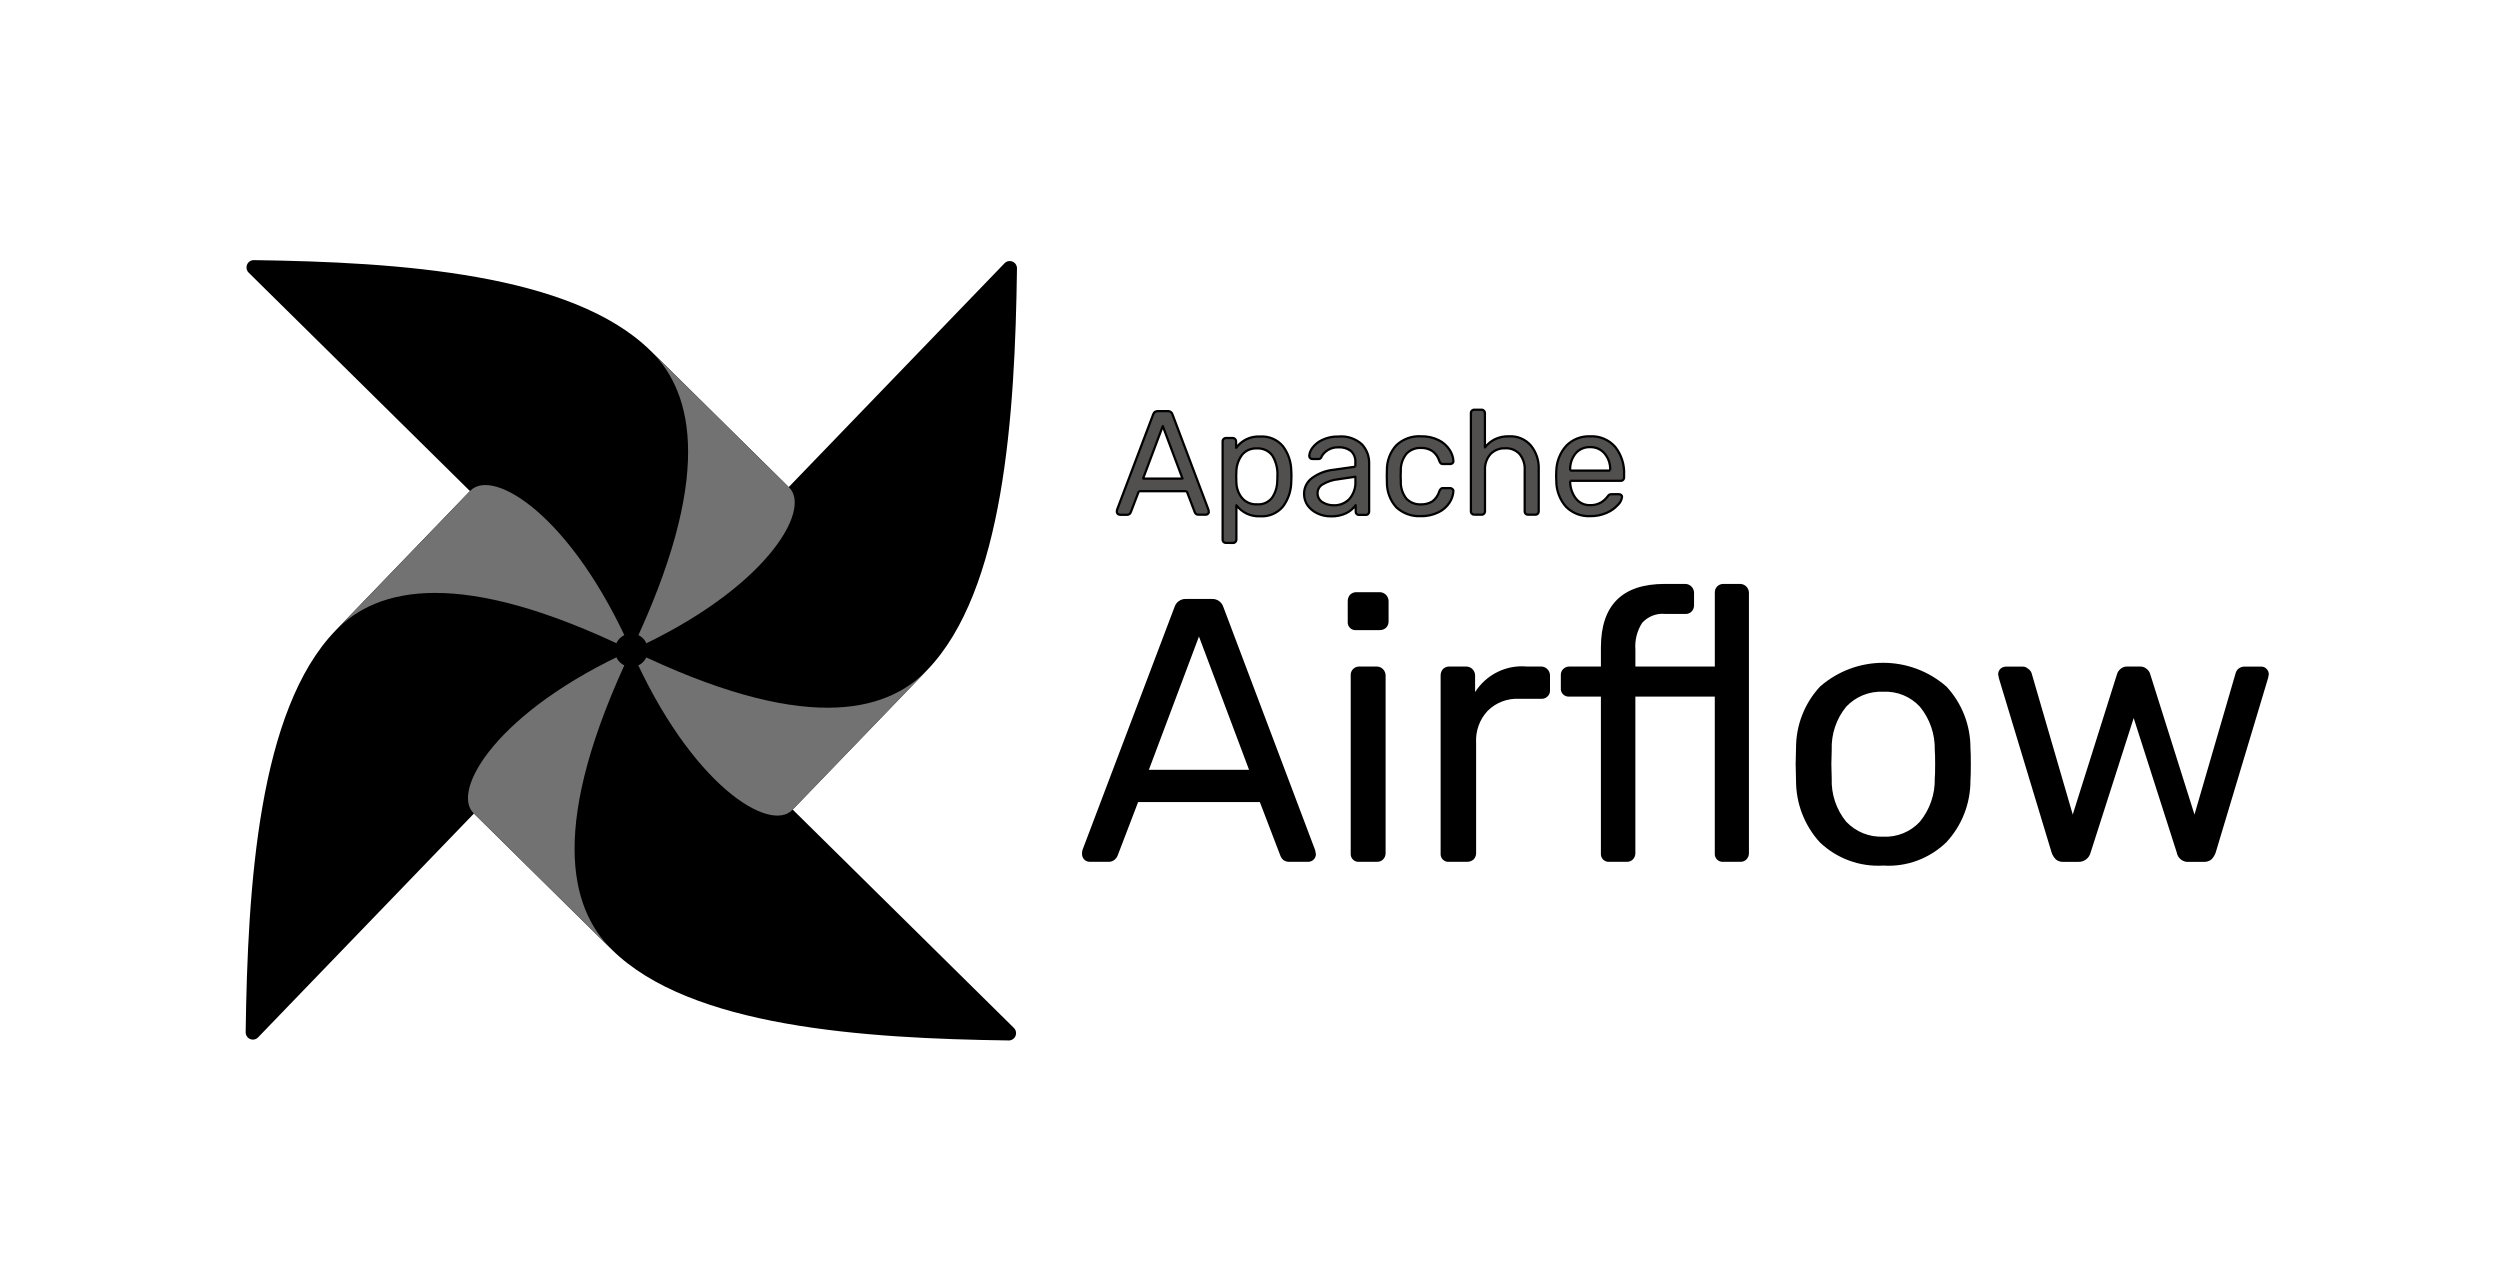 <?xml version="1.0" encoding="UTF-8"?>
<svg xmlns="http://www.w3.org/2000/svg" width="173" height="89" viewBox="0 0 173 89" fill="none">
  <path d="M17.86 71.786L43.415 45.283C43.578 45.12 43.602 44.863 43.472 44.672C41.919 42.477 39.051 42.096 37.988 40.622C34.841 36.252 34.042 33.78 32.689 33.933C32.595 33.947 32.508 33.993 32.443 34.064L23.212 43.639C17.901 49.142 17.138 61.273 17 71.432C16.999 71.639 17.123 71.825 17.312 71.903C17.501 71.981 17.718 71.935 17.86 71.786Z" fill="black"></path>
  <path d="M70.161 71.132L43.966 45.275C43.805 45.11 43.55 45.086 43.362 45.217C41.192 46.79 40.816 49.691 39.358 50.766C35.04 53.951 32.596 54.759 32.747 56.127C32.761 56.222 32.806 56.31 32.877 56.375L42.34 65.715C47.779 71.088 59.77 71.861 69.81 72C70.014 72 70.197 71.876 70.274 71.685C70.351 71.495 70.306 71.276 70.161 71.132Z" fill="black"></path>
  <path d="M42.34 65.717C39.366 62.782 37.988 56.976 43.687 45.002C34.422 49.191 31.176 54.698 32.772 56.275L42.34 65.717Z" fill="#727272"></path>
  <path d="M69.514 18.217L43.96 44.72C43.797 44.883 43.773 45.141 43.903 45.331C45.458 47.526 48.324 47.907 49.387 49.382C52.535 53.751 53.334 56.224 54.686 56.071C54.781 56.057 54.868 56.011 54.932 55.94L64.163 46.365C69.474 40.861 70.238 28.73 70.375 18.571C70.376 18.365 70.252 18.178 70.063 18.101C69.873 18.023 69.656 18.069 69.514 18.217Z" fill="black"></path>
  <path d="M64.168 46.365C61.266 49.374 55.527 50.768 43.692 45.002C47.833 54.376 53.275 57.661 54.834 56.045L64.168 46.365Z" fill="#727272"></path>
  <path d="M17.212 18.871L43.407 44.726C43.568 44.891 43.823 44.915 44.011 44.784C46.181 43.211 46.557 40.31 48.015 39.235C52.333 36.05 54.777 35.242 54.626 33.874C54.612 33.778 54.566 33.69 54.496 33.625L45.033 24.285C39.593 18.912 27.603 18.14 17.562 18C17.358 17.999 17.172 18.124 17.095 18.316C17.018 18.508 17.065 18.728 17.212 18.871Z" fill="black"></path>
  <path d="M45.038 24.286C48.012 27.221 49.39 33.028 43.691 45.002C52.956 40.812 56.202 35.305 54.606 33.729L45.038 24.286Z" fill="#727272"></path>
  <path d="M23.212 43.639C26.113 40.63 31.852 39.236 43.687 45.002C39.547 35.628 34.104 32.344 32.546 33.959L23.212 43.639Z" fill="#727272"></path>
  <path d="M43.691 46.153C44.322 46.153 44.833 45.635 44.833 44.997C44.833 44.359 44.322 43.841 43.691 43.841C43.06 43.841 42.548 44.359 42.548 44.997C42.548 45.635 43.06 46.153 43.691 46.153Z" fill="black"></path>
  <path d="M77.494 35.615C77.383 35.612 77.294 35.522 77.291 35.41C77.29 35.373 77.293 35.335 77.302 35.298L79.809 28.68C79.852 28.538 79.986 28.445 80.133 28.456H80.82C80.966 28.445 81.1 28.538 81.144 28.68L83.641 35.298L83.66 35.41C83.658 35.523 83.569 35.613 83.458 35.615H82.943C82.882 35.619 82.821 35.601 82.771 35.564C82.735 35.529 82.708 35.487 82.69 35.441L82.135 33.989H78.819L78.263 35.441C78.245 35.489 78.213 35.532 78.173 35.564C78.127 35.6 78.069 35.618 78.011 35.615H77.494ZM81.841 33.109L80.476 29.479L79.112 33.109H81.841ZM84.853 37.558C84.788 37.559 84.726 37.533 84.681 37.486C84.64 37.443 84.618 37.384 84.621 37.323V30.535C84.618 30.475 84.64 30.416 84.681 30.372C84.726 30.325 84.788 30.299 84.853 30.3H85.318C85.444 30.306 85.544 30.408 85.55 30.535V30.985C85.935 30.456 86.559 30.16 87.207 30.198C87.812 30.153 88.403 30.404 88.795 30.873C89.17 31.374 89.373 31.986 89.371 32.615C89.378 32.69 89.381 32.806 89.381 32.963C89.381 33.12 89.378 33.236 89.371 33.311C89.37 33.94 89.168 34.551 88.795 35.054C88.401 35.52 87.812 35.771 87.207 35.729C86.57 35.759 85.959 35.473 85.57 34.962V37.335C85.573 37.395 85.55 37.455 85.509 37.498C85.469 37.546 85.409 37.572 85.347 37.57L84.853 37.558ZM86.996 34.889C87.396 34.924 87.787 34.755 88.038 34.438C88.275 34.089 88.402 33.676 88.4 33.252C88.407 33.184 88.41 33.086 88.41 32.956C88.41 31.667 87.938 31.023 86.994 31.023C86.589 30.996 86.196 31.172 85.943 31.494C85.71 31.813 85.58 32.197 85.57 32.594L85.559 32.983L85.57 33.382C85.577 33.768 85.712 34.139 85.954 34.437C86.212 34.744 86.598 34.912 86.996 34.889ZM92.098 35.714C91.78 35.717 91.466 35.647 91.178 35.51C90.91 35.386 90.678 35.197 90.501 34.959C90.341 34.728 90.257 34.453 90.258 34.171C90.252 33.737 90.455 33.326 90.802 33.071C91.242 32.75 91.758 32.553 92.298 32.498L93.804 32.284V31.987C93.804 31.292 93.411 30.944 92.625 30.944C92.37 30.934 92.117 31.002 91.9 31.139C91.725 31.248 91.579 31.399 91.475 31.579C91.462 31.63 91.434 31.676 91.395 31.712C91.362 31.742 91.318 31.757 91.273 31.753H90.838C90.778 31.758 90.719 31.735 90.677 31.692C90.634 31.649 90.612 31.589 90.616 31.529C90.637 31.328 90.714 31.137 90.838 30.978C91.016 30.743 91.249 30.557 91.515 30.436C91.866 30.269 92.251 30.189 92.638 30.201C93.233 30.142 93.825 30.339 94.27 30.743C94.602 31.103 94.781 31.581 94.766 32.074V35.388C94.767 35.453 94.741 35.516 94.695 35.562C94.652 35.604 94.593 35.626 94.534 35.623H94.069C94.005 35.63 93.942 35.608 93.897 35.562C93.851 35.517 93.829 35.453 93.835 35.389V34.949C93.668 35.184 93.445 35.373 93.188 35.5C92.847 35.66 92.474 35.732 92.098 35.714ZM92.31 34.947C92.712 34.962 93.1 34.806 93.382 34.517C93.684 34.172 93.837 33.719 93.806 33.26V32.973L92.634 33.148C92.253 33.183 91.884 33.302 91.553 33.495C91.332 33.615 91.194 33.846 91.19 34.099C91.181 34.355 91.308 34.597 91.524 34.733C91.759 34.88 92.033 34.953 92.31 34.947ZM98.333 35.714C97.709 35.75 97.096 35.529 96.635 35.1C96.207 34.625 95.975 34.001 95.988 33.358L95.978 32.949L95.988 32.539C95.975 31.9 96.207 31.281 96.635 30.811C97.093 30.376 97.707 30.151 98.333 30.187C98.759 30.174 99.182 30.265 99.566 30.453C99.869 30.6 100.127 30.826 100.314 31.108C100.472 31.337 100.566 31.606 100.586 31.886C100.594 31.947 100.572 32.008 100.525 32.049C100.478 32.09 100.416 32.112 100.353 32.11H99.868C99.814 32.114 99.76 32.1 99.716 32.069C99.67 32.023 99.636 31.967 99.615 31.906C99.534 31.626 99.364 31.381 99.13 31.21C98.895 31.059 98.62 30.985 98.341 30.996C97.968 30.979 97.605 31.124 97.344 31.395C97.075 31.731 96.934 32.154 96.95 32.587L96.94 32.954L96.95 33.302C96.932 33.739 97.072 34.168 97.344 34.509C97.607 34.776 97.969 34.917 98.341 34.898C98.618 34.908 98.892 34.837 99.13 34.693C99.362 34.517 99.532 34.27 99.615 33.988C99.636 33.926 99.67 33.87 99.716 33.825C99.758 33.787 99.812 33.769 99.868 33.773H100.353C100.418 33.772 100.48 33.798 100.525 33.845C100.572 33.885 100.594 33.947 100.586 34.008C100.564 34.286 100.47 34.554 100.314 34.785C100.127 35.067 99.869 35.293 99.566 35.44C99.184 35.633 98.761 35.726 98.333 35.714ZM102.03 35.611C101.967 35.618 101.904 35.596 101.858 35.55C101.813 35.505 101.791 35.441 101.797 35.377V28.589C101.795 28.528 101.817 28.469 101.858 28.425C101.903 28.379 101.966 28.353 102.03 28.354H102.535C102.662 28.359 102.763 28.461 102.768 28.589V30.974C102.951 30.732 103.186 30.536 103.456 30.401C103.762 30.255 104.098 30.185 104.437 30.197C105.008 30.164 105.563 30.398 105.942 30.831C106.323 31.298 106.518 31.893 106.486 32.498V35.382C106.488 35.448 106.462 35.511 106.416 35.556C106.373 35.598 106.314 35.621 106.254 35.618H105.749C105.686 35.625 105.623 35.602 105.578 35.556C105.533 35.511 105.511 35.447 105.517 35.383V32.545C105.543 32.138 105.417 31.737 105.164 31.419C104.907 31.143 104.541 30.996 104.166 31.02C103.784 31.003 103.413 31.152 103.146 31.43C102.882 31.738 102.748 32.137 102.772 32.544V35.377C102.773 35.442 102.748 35.505 102.701 35.551C102.658 35.593 102.6 35.615 102.54 35.612L102.03 35.611ZM110.05 35.714C109.43 35.744 108.826 35.511 108.382 35.072C107.95 34.582 107.709 33.949 107.705 33.293L107.695 32.945L107.705 32.607C107.718 31.956 107.962 31.332 108.392 30.848C109.358 29.951 110.851 29.982 111.778 30.92C112.213 31.468 112.433 32.161 112.395 32.863V33.038C112.396 33.103 112.37 33.166 112.324 33.211C112.281 33.253 112.223 33.275 112.163 33.272H108.665V33.364C108.674 33.775 108.812 34.173 109.059 34.5C109.297 34.8 109.66 34.97 110.039 34.958C110.304 34.97 110.567 34.906 110.797 34.775C110.97 34.672 111.121 34.537 111.243 34.376C111.278 34.321 111.322 34.272 111.374 34.233C111.428 34.208 111.487 34.198 111.546 34.202H112.042C112.097 34.201 112.151 34.219 112.194 34.254C112.235 34.289 112.257 34.342 112.254 34.397C112.226 34.606 112.126 34.798 111.971 34.939C111.753 35.176 111.488 35.364 111.193 35.489C110.832 35.647 110.443 35.721 110.05 35.714ZM111.435 32.564V32.534C111.453 32.117 111.316 31.708 111.05 31.388C110.791 31.101 110.424 30.938 110.039 30.938C109.655 30.938 109.288 31.101 109.029 31.388C108.776 31.714 108.647 32.12 108.666 32.534V32.564H111.435Z" fill="#51504F"></path>
  <path d="M81.838 33.109V33.188C81.863 33.188 81.887 33.175 81.901 33.154C81.916 33.133 81.919 33.106 81.91 33.082L81.838 33.109ZM80.473 29.479L80.546 29.451C80.534 29.421 80.505 29.401 80.473 29.401C80.441 29.401 80.412 29.421 80.401 29.451L80.473 29.479ZM79.109 33.109L79.036 33.082C79.027 33.106 79.031 33.133 79.045 33.154C79.059 33.175 79.083 33.188 79.109 33.188V33.109ZM77.491 35.536C77.457 35.538 77.424 35.523 77.401 35.498L77.29 35.609C77.341 35.663 77.413 35.693 77.487 35.693L77.491 35.536ZM77.401 35.498C77.375 35.474 77.361 35.441 77.362 35.406H77.207C77.207 35.481 77.237 35.556 77.29 35.609L77.401 35.498ZM77.362 35.406C77.361 35.375 77.363 35.344 77.369 35.314L77.221 35.265C77.21 35.309 77.206 35.36 77.207 35.406H77.362ZM77.367 35.322L79.874 28.704L79.729 28.648L77.221 35.265L77.367 35.322ZM79.874 28.704C79.89 28.652 79.922 28.604 79.966 28.571C80.013 28.541 80.067 28.526 80.123 28.529V28.371C80.036 28.369 79.951 28.393 79.877 28.441C79.807 28.492 79.756 28.565 79.729 28.648L79.874 28.704ZM80.123 28.529H80.812V28.371H80.123V28.529ZM80.812 28.529C80.868 28.526 80.924 28.541 80.971 28.571C81.014 28.604 81.046 28.65 81.061 28.702L81.207 28.648C81.18 28.565 81.128 28.492 81.057 28.441C80.984 28.393 80.9 28.368 80.812 28.371V28.529ZM81.061 28.702L83.56 35.321L83.705 35.265L81.207 28.648L81.061 28.702ZM83.556 35.308L83.576 35.42L83.73 35.392L83.71 35.279L83.556 35.308ZM83.576 35.406C83.577 35.441 83.563 35.474 83.537 35.498L83.647 35.609C83.701 35.557 83.731 35.485 83.731 35.41L83.576 35.406ZM83.537 35.498C83.514 35.523 83.481 35.537 83.447 35.536V35.693C83.521 35.693 83.596 35.663 83.647 35.609L83.537 35.498ZM83.447 35.536H82.932V35.693H83.447V35.536ZM82.932 35.536C82.888 35.54 82.845 35.528 82.809 35.503L82.71 35.624C82.773 35.673 82.852 35.697 82.932 35.693V35.536ZM82.815 35.508C82.787 35.483 82.766 35.451 82.752 35.416L82.606 35.465C82.626 35.524 82.66 35.576 82.705 35.619L82.815 35.508ZM82.752 35.416L82.196 33.963L82.051 34.02L82.606 35.472L82.752 35.416ZM82.123 33.913H78.808V34.07H82.123V33.913ZM78.735 33.964L78.178 35.417L78.323 35.474L78.879 34.022L78.735 33.964ZM78.178 35.417C78.164 35.453 78.14 35.488 78.11 35.511L78.21 35.631C78.262 35.59 78.3 35.536 78.323 35.474L78.178 35.417ZM78.11 35.511C78.077 35.536 78.038 35.547 77.998 35.544V35.701C78.075 35.704 78.15 35.678 78.21 35.631L78.11 35.511ZM77.998 35.544H77.482V35.701H77.998V35.544ZM81.902 33.089L80.538 29.458L80.392 29.514L81.757 33.145L81.902 33.089ZM80.392 29.458L79.027 33.089L79.172 33.145L80.537 29.514L80.392 29.458ZM79.1 33.196H81.829V33.039H79.1V33.196ZM85.538 30.99H85.46C85.46 31.024 85.482 31.054 85.514 31.065C85.546 31.075 85.581 31.064 85.601 31.037L85.538 30.99ZM85.558 34.967L85.62 34.919C85.6 34.892 85.565 34.882 85.533 34.892C85.502 34.903 85.481 34.933 85.48 34.967H85.558ZM84.839 37.492C84.794 37.493 84.752 37.475 84.722 37.443L84.612 37.554C84.672 37.615 84.754 37.648 84.839 37.646V37.492ZM84.722 37.443C84.695 37.414 84.681 37.375 84.683 37.335H84.528C84.525 37.416 84.556 37.496 84.612 37.554L84.722 37.443ZM84.683 37.335V30.547H84.528V37.335H84.683ZM84.683 30.547C84.681 30.507 84.695 30.468 84.722 30.439L84.612 30.328C84.555 30.386 84.525 30.465 84.528 30.547H84.683ZM84.722 30.439C84.752 30.407 84.794 30.389 84.839 30.39V30.233C84.754 30.23 84.672 30.267 84.612 30.328L84.722 30.439ZM84.839 30.39H85.304V30.233H84.839V30.39ZM85.304 30.39C85.343 30.388 85.381 30.404 85.406 30.434L85.524 30.332C85.469 30.267 85.388 30.23 85.304 30.233V30.39ZM85.415 30.444C85.445 30.469 85.461 30.508 85.459 30.547H85.614C85.616 30.462 85.58 30.38 85.516 30.324L85.415 30.444ZM85.459 30.547V30.997H85.614V30.547H85.459ZM85.599 31.043C85.97 30.535 86.57 30.25 87.194 30.288V30.131C86.519 30.092 85.871 30.401 85.471 30.952L85.599 31.043ZM87.194 30.288C87.775 30.243 88.342 30.482 88.72 30.93L88.842 30.833C88.436 30.346 87.823 30.086 87.194 30.131V30.288ZM88.72 30.93C89.084 31.418 89.281 32.012 89.279 32.623L89.434 32.616C89.434 31.972 89.227 31.347 88.842 30.833L88.72 30.93ZM89.279 32.623C89.285 32.694 89.289 32.811 89.289 32.969H89.444C89.444 32.812 89.445 32.696 89.434 32.616L89.279 32.623ZM89.289 32.969C89.289 33.126 89.289 33.238 89.279 33.31L89.433 33.324C89.441 33.245 89.444 33.126 89.444 32.969H89.289ZM89.279 33.31C89.278 33.921 89.082 34.519 88.72 35.007L88.841 35.104C89.224 34.59 89.431 33.968 89.433 33.324L89.279 33.31ZM88.72 35.007C88.341 35.453 87.774 35.691 87.194 35.648V35.805C87.822 35.846 88.433 35.589 88.841 35.104L88.72 35.007ZM87.194 35.648C86.581 35.679 85.995 35.41 85.62 34.919L85.494 35.006C85.898 35.536 86.533 35.835 87.194 35.805V35.648ZM85.479 34.96V37.333H85.635V34.96H85.479ZM85.479 37.333C85.481 37.373 85.468 37.412 85.441 37.441L85.55 37.552C85.606 37.494 85.638 37.415 85.635 37.333H85.479ZM85.441 37.441C85.415 37.471 85.373 37.493 85.334 37.49V37.648C85.418 37.65 85.495 37.618 85.55 37.552L85.441 37.441ZM85.334 37.49L84.839 37.492V37.646L85.334 37.648V37.49ZM86.981 34.977C87.406 35.013 87.82 34.832 88.085 34.495L87.96 34.403C87.724 34.699 87.356 34.856 86.982 34.821L86.981 34.977ZM88.085 34.495C88.332 34.134 88.464 33.705 88.464 33.266L88.309 33.26C88.311 33.668 88.189 34.067 87.96 34.403L88.085 34.495ZM88.464 33.266C88.471 33.193 88.474 33.096 88.474 32.966H88.318C88.318 33.094 88.319 33.195 88.309 33.26L88.464 33.266ZM88.474 32.966C88.51 32.44 88.381 31.916 88.105 31.469C87.838 31.118 87.417 30.925 86.981 30.953V31.11C87.367 31.083 87.741 31.252 87.978 31.562C88.234 31.982 88.353 32.474 88.318 32.966H88.474ZM86.981 30.953C86.551 30.926 86.135 31.115 85.868 31.456L85.991 31.548C86.229 31.246 86.6 31.083 86.981 31.11V30.953ZM85.868 31.456C85.624 31.789 85.488 32.19 85.478 32.605L85.634 32.612C85.644 32.229 85.77 31.858 85.996 31.551L85.868 31.456ZM85.478 32.605L85.468 32.995H85.623L85.634 32.612L85.478 32.605ZM85.468 32.995L85.478 33.398H85.634L85.623 32.995H85.468ZM85.478 33.398C85.485 33.8 85.627 34.189 85.879 34.5L86 34.4C85.77 34.114 85.642 33.759 85.637 33.391L85.478 33.398ZM85.879 34.5C86.152 34.825 86.56 35.001 86.981 34.977L86.982 34.821C86.608 34.844 86.243 34.688 86 34.4L85.879 34.5ZM93.811 34.956H93.889C93.889 34.922 93.866 34.893 93.834 34.883C93.802 34.873 93.767 34.885 93.748 34.912L93.811 34.956ZM93.791 32.991H93.868C93.868 32.968 93.859 32.946 93.841 32.93C93.823 32.916 93.8 32.909 93.778 32.913L93.791 32.991ZM92.082 35.653C91.776 35.655 91.473 35.588 91.196 35.456L91.129 35.598C91.427 35.74 91.752 35.812 92.082 35.809L92.082 35.653ZM91.196 35.456C90.939 35.337 90.716 35.155 90.547 34.927L90.422 35.019C90.606 35.268 90.849 35.468 91.129 35.598L91.196 35.456ZM90.547 34.927C90.397 34.709 90.319 34.453 90.32 34.187H90.164C90.163 34.484 90.254 34.775 90.422 35.019L90.547 34.927ZM90.32 34.187C90.313 33.775 90.506 33.386 90.836 33.145L90.741 33.021C90.373 33.292 90.157 33.726 90.164 34.187H90.32ZM90.836 33.145C91.265 32.833 91.769 32.64 92.294 32.587L92.273 32.431C91.719 32.487 91.192 32.691 90.741 33.021L90.836 33.145ZM92.294 32.587L93.8 32.372L93.779 32.217L92.273 32.431L92.294 32.587ZM93.868 32.294V31.998H93.713V32.294H93.868ZM93.868 31.998C93.889 31.683 93.771 31.375 93.546 31.157C93.277 30.952 92.943 30.852 92.607 30.876V31.034C92.906 31.01 93.202 31.096 93.443 31.275C93.636 31.463 93.733 31.728 93.713 31.998H93.868ZM92.607 30.876C92.335 30.865 92.066 30.938 91.836 31.085L91.927 31.215C92.131 31.085 92.366 31.024 92.607 31.034V30.876ZM91.836 31.085C91.648 31.2 91.495 31.36 91.384 31.552L91.52 31.628C91.618 31.46 91.755 31.319 91.919 31.217L91.836 31.085ZM91.384 31.564C91.375 31.601 91.355 31.634 91.328 31.661L91.425 31.784C91.476 31.738 91.513 31.679 91.531 31.614L91.384 31.564ZM91.323 31.667C91.304 31.681 91.28 31.688 91.257 31.684V31.841C91.321 31.845 91.385 31.822 91.433 31.777L91.323 31.667ZM91.257 31.684H90.821V31.841H91.257V31.684ZM90.821 31.684C90.781 31.685 90.741 31.67 90.711 31.642L90.609 31.762C90.668 31.814 90.743 31.842 90.821 31.841V31.684ZM90.719 31.651C90.691 31.62 90.676 31.579 90.676 31.538H90.521C90.521 31.617 90.549 31.693 90.6 31.752L90.719 31.651ZM90.676 31.538C90.697 31.351 90.77 31.178 90.885 31.03L90.758 30.939C90.625 31.11 90.543 31.321 90.521 31.538H90.676ZM90.885 31.03C91.055 30.806 91.278 30.629 91.533 30.514L91.465 30.373C91.186 30.499 90.943 30.693 90.758 30.939L90.885 31.03ZM91.533 30.514C91.873 30.352 92.246 30.274 92.622 30.288V30.131C92.222 30.118 91.826 30.2 91.465 30.373L91.533 30.514ZM92.622 30.288C93.194 30.23 93.763 30.417 94.192 30.804L94.306 30.698C93.848 30.278 93.237 30.073 92.622 30.131V30.288ZM94.192 30.804C94.511 31.149 94.682 31.609 94.667 32.081H94.822C94.837 31.569 94.652 31.072 94.306 30.698L94.192 30.804ZM94.667 32.081V35.395H94.822V32.081H94.667ZM94.667 35.395C94.668 35.439 94.651 35.483 94.619 35.513L94.729 35.624C94.789 35.563 94.824 35.481 94.822 35.395H94.667ZM94.619 35.513C94.59 35.541 94.552 35.554 94.512 35.552V35.709C94.593 35.712 94.671 35.681 94.729 35.624L94.619 35.513ZM94.512 35.552H94.047V35.709H94.512V35.552ZM94.047 35.552C94.003 35.553 93.96 35.538 93.926 35.51L93.825 35.629C93.887 35.682 93.966 35.71 94.047 35.709V35.552ZM93.935 35.518C93.906 35.484 93.89 35.44 93.892 35.395H93.737C93.735 35.477 93.763 35.557 93.816 35.62L93.935 35.518ZM93.892 35.395L93.889 34.956L93.737 34.956V35.395H93.892ZM93.748 34.912C93.587 35.137 93.377 35.316 93.131 35.438L93.203 35.577C93.472 35.444 93.703 35.246 93.878 35L93.748 34.912ZM93.131 35.438C92.805 35.594 92.443 35.667 92.082 35.653L92.082 35.809C92.467 35.824 92.855 35.745 93.203 35.577L93.131 35.438ZM92.298 35.044C92.72 35.06 93.129 34.895 93.426 34.591L93.315 34.481C93.047 34.755 92.678 34.902 92.298 34.887V35.044ZM93.426 34.591C93.742 34.231 93.902 33.759 93.872 33.279H93.717C93.747 33.718 93.602 34.151 93.315 34.481L93.426 34.591ZM93.872 33.279L93.868 32.991L93.717 32.992V33.279H93.872ZM93.778 32.913L92.609 33.085L92.632 33.241L93.804 33.068L93.778 32.913ZM92.609 33.085C92.217 33.122 91.837 33.245 91.496 33.446L91.582 33.577C91.904 33.39 92.262 33.275 92.632 33.241L92.609 33.085ZM91.496 33.446C91.253 33.579 91.101 33.834 91.097 34.114H91.253C91.257 33.888 91.384 33.682 91.582 33.577L91.496 33.446ZM91.097 34.114C91.088 34.397 91.229 34.663 91.465 34.813L91.551 34.683C91.358 34.562 91.245 34.344 91.253 34.114H91.097ZM91.465 34.813C91.714 34.968 92.006 35.051 92.298 35.044V34.887C92.035 34.894 91.775 34.822 91.551 34.683L91.465 34.813ZM98.321 35.637C97.716 35.673 97.123 35.46 96.676 35.046L96.567 35.158C97.043 35.601 97.675 35.831 98.32 35.795L98.321 35.637ZM96.676 35.046C96.263 34.586 96.04 33.983 96.052 33.36L95.897 33.366C95.886 34.027 96.126 34.67 96.567 35.158L96.676 35.046ZM96.052 33.36L96.043 32.952H95.888L95.897 33.366L96.052 33.36ZM96.043 32.952L96.052 32.547H95.897L95.888 32.952H96.043ZM96.052 32.547C96.039 31.927 96.263 31.328 96.677 30.872L96.567 30.761C96.124 31.245 95.885 31.888 95.897 32.547H96.052ZM96.677 30.872C97.121 30.452 97.715 30.235 98.321 30.271V30.114C97.674 30.078 97.039 30.312 96.567 30.761L96.677 30.872ZM98.321 30.271C98.734 30.258 99.145 30.346 99.518 30.528L99.589 30.388C99.194 30.194 98.76 30.101 98.321 30.114V30.271ZM99.518 30.528C99.808 30.668 100.056 30.884 100.236 31.154L100.367 31.071C100.173 30.777 99.904 30.542 99.589 30.388L99.518 30.528ZM100.236 31.154C100.385 31.371 100.476 31.626 100.497 31.89L100.652 31.882C100.631 31.588 100.533 31.312 100.367 31.071L100.236 31.154ZM100.497 31.898C100.502 31.933 100.489 31.967 100.463 31.99L100.565 32.109C100.632 32.053 100.663 31.969 100.652 31.882L100.497 31.898ZM100.463 31.99C100.429 32.018 100.386 32.033 100.342 32.032V32.189C100.423 32.191 100.503 32.163 100.565 32.109L100.463 31.99ZM100.342 32.032H99.857V32.189H100.342V32.032ZM99.857 32.032C99.821 32.036 99.784 32.027 99.753 32.008L99.656 32.131C99.715 32.173 99.785 32.193 99.857 32.189V32.032ZM99.753 32.008C99.718 31.971 99.692 31.925 99.675 31.876L99.532 31.937C99.558 32.011 99.6 32.077 99.656 32.131L99.753 32.008ZM99.675 31.876C99.588 31.58 99.409 31.326 99.16 31.146L99.076 31.278C99.295 31.44 99.457 31.673 99.532 31.937L99.675 31.876ZM99.16 31.146C98.912 30.986 98.624 30.907 98.33 30.918V31.075C98.593 31.064 98.853 31.137 99.076 31.278L99.16 31.146ZM98.33 30.918C97.934 30.9 97.549 31.054 97.273 31.341L97.385 31.45C97.633 31.194 97.977 31.057 98.33 31.075V30.918ZM97.273 31.341C96.989 31.692 96.842 32.136 96.858 32.589L97.013 32.594C96.996 32.179 97.128 31.773 97.385 31.45L97.273 31.341ZM96.858 32.589L96.848 32.957H97.003L97.013 32.594L96.858 32.589ZM96.848 32.957L96.858 33.31L97.013 33.305L97.003 32.957H96.848ZM96.858 33.31C96.841 33.766 96.988 34.214 97.273 34.568L97.385 34.46C97.127 34.133 96.995 33.724 97.013 33.305L96.858 33.31ZM97.273 34.568C97.551 34.852 97.936 35.002 98.33 34.982V34.824C97.978 34.844 97.634 34.713 97.385 34.46L97.273 34.568ZM98.33 34.982C98.622 34.993 98.91 34.917 99.16 34.765L99.076 34.633C98.851 34.768 98.592 34.835 98.33 34.824V34.982ZM99.16 34.765C99.407 34.579 99.589 34.317 99.677 34.019L99.53 33.967C99.454 34.232 99.294 34.465 99.076 34.633L99.16 34.765ZM99.677 34.019C99.693 33.97 99.718 33.929 99.753 33.892L99.656 33.769C99.6 33.823 99.556 33.892 99.53 33.967L99.677 34.019ZM99.76 33.885C99.787 33.863 99.822 33.852 99.857 33.856V33.7C99.781 33.695 99.706 33.722 99.65 33.774L99.76 33.885ZM99.857 33.856H100.342V33.7H99.857V33.856ZM100.342 33.856C100.386 33.855 100.428 33.873 100.459 33.905L100.568 33.794C100.508 33.734 100.426 33.698 100.342 33.7V33.856ZM100.459 33.905C100.485 33.928 100.502 33.966 100.497 34.001L100.651 34.016C100.662 33.929 100.628 33.841 100.56 33.785L100.459 33.905ZM100.497 34.009C100.475 34.274 100.385 34.529 100.236 34.748L100.366 34.833C100.53 34.59 100.627 34.309 100.651 34.016L100.497 34.009ZM100.236 34.748C100.056 35.018 99.808 35.234 99.518 35.375L99.589 35.514C99.904 35.361 100.172 35.126 100.366 34.833L100.236 34.748ZM99.518 35.375C99.145 35.558 98.734 35.651 98.321 35.637L98.32 35.795C98.759 35.81 99.195 35.709 99.589 35.514L99.518 35.375ZM102.755 30.964H102.678C102.679 30.998 102.699 31.027 102.731 31.038C102.762 31.049 102.796 31.039 102.817 31.013L102.755 30.964ZM102.018 35.532C101.974 35.534 101.931 35.519 101.897 35.49L101.795 35.609C101.857 35.663 101.936 35.692 102.017 35.69L102.018 35.532ZM101.906 35.499C101.877 35.464 101.862 35.42 101.864 35.376H101.708C101.706 35.458 101.734 35.538 101.787 35.6L101.906 35.499ZM101.864 35.376V28.588H101.708V35.376H101.864ZM101.864 28.588C101.861 28.548 101.875 28.509 101.902 28.48L101.792 28.369C101.736 28.427 101.705 28.506 101.708 28.588H101.864ZM101.902 28.48C101.933 28.447 101.975 28.43 102.019 28.431V28.274C101.934 28.272 101.852 28.308 101.792 28.369L101.902 28.48ZM102.019 28.431H102.524V28.274H102.019V28.431ZM102.524 28.431C102.563 28.428 102.601 28.445 102.626 28.475L102.744 28.372C102.689 28.307 102.609 28.271 102.524 28.274V28.431ZM102.635 28.483C102.664 28.509 102.681 28.547 102.678 28.587H102.834C102.836 28.501 102.8 28.419 102.736 28.364L102.635 28.483ZM102.678 28.587V30.972H102.834V28.587H102.678ZM102.817 31.013C102.992 30.781 103.218 30.598 103.477 30.468L103.409 30.327C103.129 30.467 102.884 30.671 102.694 30.922L102.817 31.013ZM103.477 30.468C103.772 30.328 104.098 30.261 104.424 30.272V30.115C104.074 30.103 103.726 30.175 103.409 30.327L103.477 30.468ZM104.424 30.272C104.974 30.238 105.509 30.462 105.875 30.878L105.993 30.775C105.598 30.325 105.018 30.082 104.424 30.115V30.272ZM105.875 30.878C106.244 31.331 106.432 31.909 106.402 32.495H106.557C106.587 31.871 106.387 31.257 105.993 30.775L105.875 30.878ZM106.402 32.495V35.379H106.557V32.495H106.402ZM106.402 35.379C106.403 35.424 106.385 35.467 106.354 35.498L106.463 35.609C106.523 35.548 106.558 35.465 106.557 35.379H106.402ZM106.354 35.498C106.325 35.525 106.286 35.539 106.247 35.536V35.693C106.327 35.696 106.405 35.665 106.463 35.609L106.354 35.498ZM106.247 35.536H105.742V35.693H106.247V35.536ZM105.742 35.536C105.697 35.538 105.654 35.523 105.62 35.494L105.519 35.613C105.58 35.667 105.66 35.694 105.742 35.693V35.536ZM105.629 35.502C105.601 35.468 105.586 35.424 105.587 35.379H105.431C105.43 35.461 105.458 35.541 105.51 35.604L105.629 35.502ZM105.587 35.379V32.544H105.431V35.379H105.587ZM105.587 32.544C105.613 32.118 105.48 31.7 105.214 31.369L105.098 31.474C105.338 31.776 105.457 32.157 105.431 32.544H105.587ZM105.214 31.369C104.941 31.074 104.553 30.918 104.155 30.944V31.101C104.508 31.076 104.855 31.212 105.098 31.474L105.214 31.369ZM104.155 30.944C103.751 30.927 103.36 31.085 103.078 31.378L103.19 31.486C103.443 31.225 103.794 31.084 104.155 31.101V30.944ZM103.078 31.378C102.8 31.701 102.658 32.12 102.683 32.548H102.839C102.814 32.161 102.94 31.779 103.19 31.486L103.078 31.378ZM102.683 32.548V35.38H102.839V32.548H102.683ZM102.683 35.38C102.684 35.425 102.666 35.468 102.635 35.499L102.744 35.609C102.804 35.549 102.841 35.466 102.839 35.38H102.683ZM102.635 35.499C102.606 35.526 102.567 35.54 102.528 35.537V35.694C102.608 35.697 102.686 35.666 102.744 35.609L102.635 35.499ZM102.528 35.537H102.023V35.694H102.528V35.537ZM110.04 35.639C109.44 35.668 108.856 35.443 108.427 35.018L108.316 35.128C108.774 35.583 109.398 35.825 110.039 35.796L110.04 35.639ZM108.427 35.018C108.007 34.541 107.775 33.927 107.772 33.289L107.617 33.297C107.622 33.973 107.871 34.624 108.316 35.128L108.427 35.018ZM107.772 33.289L107.762 32.943H107.607L107.617 33.291L107.772 33.289ZM107.762 32.943L107.772 32.61L107.617 32.605L107.607 32.943H107.762ZM107.772 32.61C107.784 31.978 108.021 31.373 108.439 30.903L108.326 30.795C107.883 31.292 107.631 31.936 107.617 32.605L107.772 32.61ZM108.439 30.903C108.858 30.475 109.435 30.247 110.03 30.273V30.116C109.393 30.09 108.775 30.336 108.326 30.795L108.439 30.903ZM110.03 30.273C110.666 30.235 111.284 30.492 111.71 30.972L111.828 30.869C111.373 30.355 110.711 30.078 110.03 30.116V30.273ZM111.71 30.972C112.132 31.506 112.346 32.18 112.308 32.863H112.464C112.503 32.142 112.275 31.432 111.828 30.869L111.71 30.972ZM112.308 32.863V33.037H112.464V32.863H112.308ZM112.308 33.037C112.31 33.082 112.292 33.125 112.26 33.156L112.37 33.267C112.43 33.206 112.466 33.123 112.464 33.037H112.308ZM112.26 33.156C112.231 33.183 112.193 33.197 112.153 33.194V33.351C112.234 33.354 112.312 33.324 112.37 33.267L112.26 33.156ZM112.153 33.194H108.656V33.351H112.153V33.194ZM108.577 33.273V33.365H108.733V33.273H108.577ZM108.577 33.365C108.587 33.792 108.731 34.206 108.988 34.545L109.111 34.448C108.873 34.135 108.741 33.753 108.733 33.358L108.577 33.365ZM108.988 34.545C109.24 34.865 109.626 35.047 110.03 35.035V34.879C109.673 34.89 109.333 34.731 109.111 34.448L108.988 34.545ZM110.03 35.035C110.309 35.047 110.586 34.979 110.83 34.839L110.748 34.705C110.529 34.829 110.28 34.89 110.03 34.879V35.035ZM110.83 34.839C111.011 34.731 111.169 34.588 111.296 34.419L111.17 34.327C111.054 34.48 110.912 34.608 110.748 34.705L110.83 34.839ZM111.296 34.419C111.319 34.387 111.342 34.358 111.368 34.329C111.375 34.321 111.383 34.313 111.392 34.306L111.399 34.301L111.329 34.16C111.301 34.177 111.275 34.198 111.254 34.223C111.224 34.256 111.196 34.291 111.17 34.327L111.296 34.419ZM111.399 34.301C111.441 34.284 111.491 34.275 111.536 34.279V34.122C111.463 34.117 111.39 34.132 111.324 34.164L111.399 34.301ZM111.536 34.279H112.032V34.122H111.536V34.279ZM112.032 34.279C112.068 34.277 112.105 34.288 112.133 34.312L112.233 34.191C112.176 34.144 112.105 34.12 112.032 34.122V34.279ZM112.133 34.312C112.157 34.332 112.169 34.363 112.166 34.394H112.321C112.323 34.316 112.293 34.24 112.233 34.191L112.133 34.312ZM112.166 34.394C112.137 34.584 112.044 34.757 111.902 34.884L112.018 34.989C112.186 34.834 112.293 34.623 112.321 34.394H112.166ZM111.902 34.884C111.691 35.113 111.435 35.296 111.15 35.418L111.215 35.561C111.52 35.43 111.792 35.235 112.018 34.989L111.902 34.884ZM111.15 35.418C110.799 35.569 110.421 35.646 110.04 35.639L110.039 35.796C110.442 35.804 110.844 35.722 111.215 35.561L111.15 35.418ZM111.503 32.563V32.533H111.348V32.563H111.503ZM111.503 32.533C111.522 32.097 111.378 31.669 111.1 31.335L110.983 31.439C111.235 31.745 111.367 32.135 111.348 32.533H111.503ZM111.1 31.335C110.835 31.017 110.441 30.846 110.03 30.863V31.02C110.394 31.005 110.747 31.157 110.983 31.439L111.1 31.335ZM110.03 30.863C109.619 30.846 109.225 31.023 108.96 31.34L109.079 31.442C109.314 31.159 109.665 31.005 110.03 31.02V30.863ZM108.96 31.34C108.696 31.679 108.559 32.102 108.577 32.533H108.733C108.714 32.138 108.837 31.753 109.079 31.442L108.96 31.34ZM108.577 32.533V32.563H108.733V32.533H108.577ZM108.655 32.642H111.424V32.485H108.655V32.642Z" fill="black"></path>
  <path d="M75.391 59.637C75.11 59.63 74.884 59.402 74.877 59.117C74.873 59.021 74.881 58.925 74.903 58.831L81.272 42.019C81.381 41.658 81.722 41.421 82.094 41.448H83.84C84.212 41.421 84.554 41.658 84.662 42.019L91.009 58.831L91.061 59.117C91.053 59.401 90.827 59.63 90.546 59.637H89.236C89.08 59.647 88.925 59.601 88.799 59.507C88.708 59.42 88.638 59.314 88.594 59.195L87.182 55.505H78.757L77.345 59.195C77.297 59.318 77.217 59.426 77.114 59.507C76.996 59.598 76.851 59.645 76.703 59.637H75.391ZM86.435 53.272L82.968 44.047L79.502 53.27L86.435 53.272ZM93.855 43.605C93.693 43.623 93.533 43.566 93.418 43.45C93.303 43.334 93.246 43.171 93.263 43.008V41.605C93.259 41.443 93.314 41.285 93.418 41.162C93.532 41.043 93.69 40.976 93.855 40.979H95.473C95.637 40.978 95.794 41.044 95.91 41.161C96.025 41.278 96.09 41.437 96.09 41.603V43.006C96.092 43.172 96.026 43.332 95.908 43.447C95.787 43.552 95.631 43.608 95.472 43.603L93.855 43.605ZM94.06 59.638C93.899 59.656 93.739 59.598 93.624 59.482C93.509 59.366 93.452 59.203 93.469 59.04V46.723C93.462 46.569 93.518 46.419 93.623 46.307C93.738 46.188 93.896 46.121 94.06 46.124H95.293C95.613 46.137 95.871 46.397 95.884 46.721V59.037C95.886 59.204 95.821 59.364 95.702 59.48C95.592 59.586 95.444 59.643 95.292 59.636L94.06 59.638ZM100.281 59.638C100.119 59.656 99.959 59.598 99.844 59.482C99.73 59.366 99.673 59.203 99.691 59.04V46.749C99.687 46.587 99.741 46.43 99.845 46.307C99.959 46.188 100.117 46.121 100.282 46.124H101.46C101.624 46.123 101.781 46.189 101.897 46.306C102.013 46.423 102.077 46.582 102.077 46.748V47.891C102.857 46.67 104.242 45.99 105.672 46.124H106.67C106.99 46.137 107.247 46.397 107.26 46.721V47.786C107.266 47.945 107.199 48.099 107.079 48.202C106.969 48.308 106.82 48.365 106.668 48.358H105.127C104.316 48.314 103.524 48.615 102.944 49.19C102.39 49.784 102.102 50.583 102.147 51.398V59.037C102.149 59.204 102.083 59.364 101.965 59.48C101.843 59.584 101.688 59.64 101.528 59.636L100.281 59.638ZM111.372 59.638C111.211 59.655 111.051 59.598 110.936 59.481C110.822 59.365 110.765 59.203 110.782 59.04V48.203H108.599C108.438 48.221 108.278 48.163 108.163 48.047C108.048 47.931 107.992 47.769 108.009 47.606V46.723C108.001 46.569 108.057 46.419 108.163 46.307C108.277 46.188 108.435 46.121 108.599 46.124H110.782V44.824C110.782 41.879 112.254 40.407 115.199 40.407H116.637C116.958 40.42 117.215 40.68 117.228 41.005V41.888C117.231 42.054 117.165 42.214 117.047 42.329C116.937 42.436 116.788 42.492 116.636 42.485H115.25C114.643 42.419 114.041 42.65 113.632 43.109C113.282 43.656 113.12 44.304 113.169 44.953V46.123H118.665V41.006C118.658 40.852 118.714 40.702 118.819 40.591C118.934 40.471 119.092 40.405 119.256 40.407H120.435C120.756 40.42 121.013 40.68 121.026 41.005V59.037C121.029 59.204 120.963 59.364 120.845 59.48C120.734 59.587 120.586 59.643 120.433 59.636H119.254C119.093 59.653 118.932 59.596 118.818 59.48C118.703 59.363 118.646 59.201 118.663 59.037V48.203H113.167V59.039C113.17 59.206 113.104 59.366 112.986 59.481C112.876 59.588 112.727 59.645 112.575 59.637L111.372 59.638ZM130.321 59.898C128.7 59.997 127.11 59.414 125.929 58.286C124.864 57.119 124.277 55.587 124.285 53.999L124.259 52.882L124.285 51.764C124.281 50.18 124.878 48.654 125.954 47.503C128.465 45.32 132.175 45.32 134.686 47.503C135.762 48.654 136.359 50.18 136.355 51.764C136.372 51.955 136.381 52.327 136.381 52.882C136.381 53.436 136.372 53.809 136.355 53.999C136.363 55.592 135.765 57.126 134.686 58.286C133.516 59.417 131.936 60.002 130.321 59.898ZM130.321 57.897C131.277 57.946 132.206 57.566 132.859 56.858C133.546 56.019 133.911 54.958 133.886 53.869C133.903 53.696 133.912 53.367 133.912 52.883C133.912 52.398 133.903 52.069 133.886 51.896C133.911 50.807 133.546 49.745 132.859 48.907C132.206 48.199 131.277 47.819 130.321 47.868C129.356 47.821 128.419 48.2 127.752 48.907C127.069 49.746 126.714 50.809 126.755 51.896L126.73 52.883L126.755 53.869C126.714 54.956 127.069 56.019 127.752 56.858C128.418 57.563 129.358 57.943 130.321 57.897ZM142.791 59.64C142.607 59.652 142.425 59.597 142.278 59.484C142.137 59.347 142.031 59.178 141.97 58.991L138.323 46.934L138.272 46.674C138.268 46.528 138.323 46.387 138.426 46.285C138.531 46.186 138.668 46.131 138.811 46.129H139.941C140.093 46.121 140.242 46.178 140.352 46.285C140.457 46.352 140.538 46.453 140.583 46.571L143.434 56.366L146.49 46.674C146.527 46.53 146.608 46.402 146.721 46.307C146.852 46.181 147.029 46.115 147.209 46.124H148.082C148.263 46.115 148.44 46.181 148.571 46.307C148.685 46.402 148.766 46.53 148.802 46.674L151.858 56.366L154.709 46.571C154.741 46.46 154.804 46.36 154.89 46.285C155.012 46.18 155.167 46.124 155.327 46.129H156.483C156.62 46.127 156.752 46.184 156.846 46.285C156.948 46.387 157.004 46.529 157 46.674L156.948 46.934L153.327 58.991C153.266 59.178 153.16 59.347 153.019 59.484C152.862 59.6 152.669 59.655 152.475 59.64H151.478C151.07 59.682 150.7 59.399 150.63 58.991L147.651 49.689L144.672 58.991C144.575 59.393 144.207 59.667 143.799 59.64H142.791Z" fill="black"></path>
</svg>
